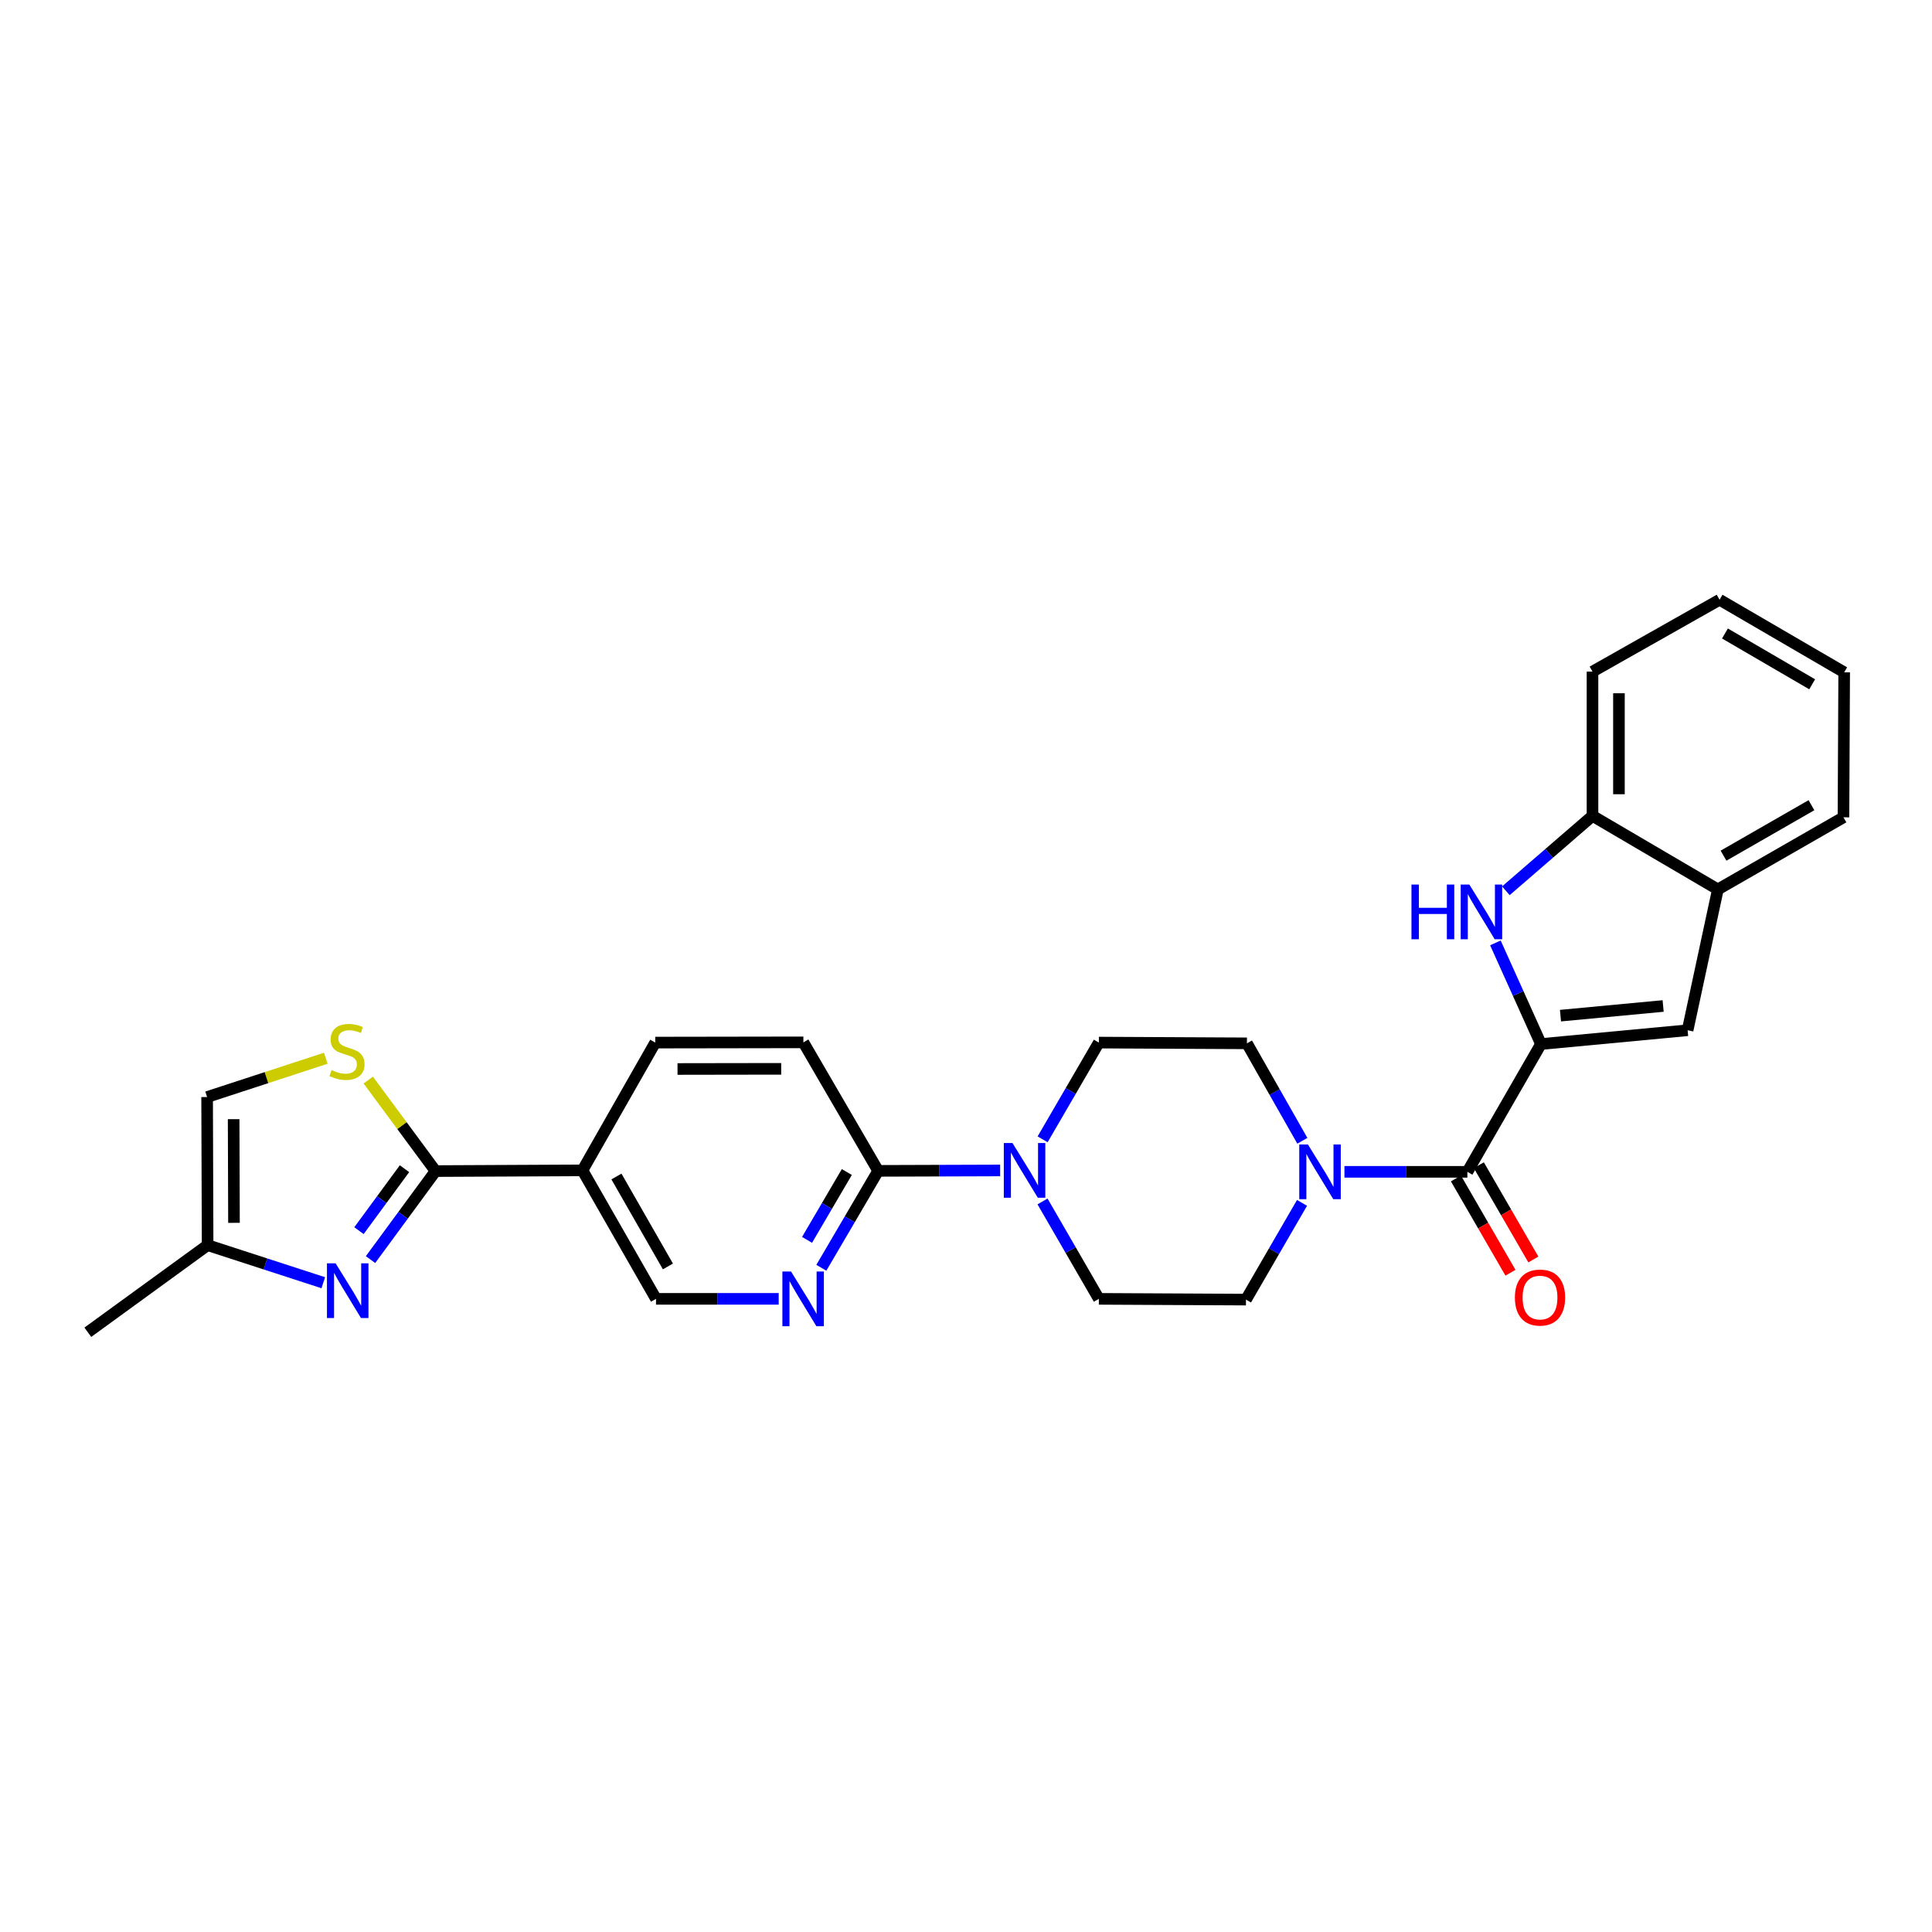 <?xml version='1.0' encoding='iso-8859-1'?>
<svg version='1.1' baseProfile='full'
              xmlns='http://www.w3.org/2000/svg'
                      xmlns:rdkit='http://www.rdkit.org/xml'
                      xmlns:xlink='http://www.w3.org/1999/xlink'
                  xml:space='preserve'
width='1000px' height='1000px' viewBox='0 0 1000 1000'>
<!-- END OF HEADER -->
<rect style='opacity:1.0;fill:#FFFFFF;stroke:none' width='1000' height='1000' x='0' y='0'> </rect>
<path class='bond-1' d='M 797.598,540.395 L 785.807,514.215' style='fill:none;fill-rule:evenodd;stroke:#000000;stroke-width:6px;stroke-linecap:butt;stroke-linejoin:miter;stroke-opacity:1' />
<path class='bond-1' d='M 785.807,514.215 L 774.015,488.036' style='fill:none;fill-rule:evenodd;stroke:#0000FF;stroke-width:6px;stroke-linecap:butt;stroke-linejoin:miter;stroke-opacity:1' />
<path class='bond-3' d='M 797.598,540.395 L 759.515,606.538' style='fill:none;fill-rule:evenodd;stroke:#000000;stroke-width:6px;stroke-linecap:butt;stroke-linejoin:miter;stroke-opacity:1' />
<path class='bond-4' d='M 797.598,540.395 L 873.505,533.254' style='fill:none;fill-rule:evenodd;stroke:#000000;stroke-width:6px;stroke-linecap:butt;stroke-linejoin:miter;stroke-opacity:1' />
<path class='bond-4' d='M 807.702,525.696 L 860.837,520.697' style='fill:none;fill-rule:evenodd;stroke:#000000;stroke-width:6px;stroke-linecap:butt;stroke-linejoin:miter;stroke-opacity:1' />
<path class='bond-0' d='M 225.443,606.15 L 301.48,605.785' style='fill:none;fill-rule:evenodd;stroke:#000000;stroke-width:6px;stroke-linecap:butt;stroke-linejoin:miter;stroke-opacity:1' />
<path class='bond-2' d='M 225.443,606.15 L 208.613,629.056' style='fill:none;fill-rule:evenodd;stroke:#000000;stroke-width:6px;stroke-linecap:butt;stroke-linejoin:miter;stroke-opacity:1' />
<path class='bond-2' d='M 208.613,629.056 L 191.783,651.962' style='fill:none;fill-rule:evenodd;stroke:#0000FF;stroke-width:6px;stroke-linecap:butt;stroke-linejoin:miter;stroke-opacity:1' />
<path class='bond-2' d='M 209.364,604.917 L 197.583,620.951' style='fill:none;fill-rule:evenodd;stroke:#000000;stroke-width:6px;stroke-linecap:butt;stroke-linejoin:miter;stroke-opacity:1' />
<path class='bond-2' d='M 197.583,620.951 L 185.802,636.986' style='fill:none;fill-rule:evenodd;stroke:#0000FF;stroke-width:6px;stroke-linecap:butt;stroke-linejoin:miter;stroke-opacity:1' />
<path class='bond-6' d='M 225.443,606.15 L 208.027,582.595' style='fill:none;fill-rule:evenodd;stroke:#000000;stroke-width:6px;stroke-linecap:butt;stroke-linejoin:miter;stroke-opacity:1' />
<path class='bond-6' d='M 208.027,582.595 L 190.611,559.039' style='fill:none;fill-rule:evenodd;stroke:#CCCC00;stroke-width:6px;stroke-linecap:butt;stroke-linejoin:miter;stroke-opacity:1' />
<path class='bond-11' d='M 779.433,461.07 L 801.854,441.68' style='fill:none;fill-rule:evenodd;stroke:#0000FF;stroke-width:6px;stroke-linecap:butt;stroke-linejoin:miter;stroke-opacity:1' />
<path class='bond-11' d='M 801.854,441.68 L 824.274,422.291' style='fill:none;fill-rule:evenodd;stroke:#000000;stroke-width:6px;stroke-linecap:butt;stroke-linejoin:miter;stroke-opacity:1' />
<path class='bond-12' d='M 167.323,663.935 L 137.392,654.213' style='fill:none;fill-rule:evenodd;stroke:#0000FF;stroke-width:6px;stroke-linecap:butt;stroke-linejoin:miter;stroke-opacity:1' />
<path class='bond-12' d='M 137.392,654.213 L 107.461,644.491' style='fill:none;fill-rule:evenodd;stroke:#000000;stroke-width:6px;stroke-linecap:butt;stroke-linejoin:miter;stroke-opacity:1' />
<path class='bond-5' d='M 759.515,606.538 L 727.699,606.538' style='fill:none;fill-rule:evenodd;stroke:#000000;stroke-width:6px;stroke-linecap:butt;stroke-linejoin:miter;stroke-opacity:1' />
<path class='bond-5' d='M 727.699,606.538 L 695.883,606.538' style='fill:none;fill-rule:evenodd;stroke:#0000FF;stroke-width:6px;stroke-linecap:butt;stroke-linejoin:miter;stroke-opacity:1' />
<path class='bond-18' d='M 753.591,609.964 L 767.702,634.363' style='fill:none;fill-rule:evenodd;stroke:#000000;stroke-width:6px;stroke-linecap:butt;stroke-linejoin:miter;stroke-opacity:1' />
<path class='bond-18' d='M 767.702,634.363 L 781.812,658.762' style='fill:none;fill-rule:evenodd;stroke:#FF0000;stroke-width:6px;stroke-linecap:butt;stroke-linejoin:miter;stroke-opacity:1' />
<path class='bond-18' d='M 765.44,603.111 L 779.551,627.51' style='fill:none;fill-rule:evenodd;stroke:#000000;stroke-width:6px;stroke-linecap:butt;stroke-linejoin:miter;stroke-opacity:1' />
<path class='bond-18' d='M 779.551,627.51 L 793.661,651.909' style='fill:none;fill-rule:evenodd;stroke:#FF0000;stroke-width:6px;stroke-linecap:butt;stroke-linejoin:miter;stroke-opacity:1' />
<path class='bond-13' d='M 873.505,533.254 L 889.163,460.358' style='fill:none;fill-rule:evenodd;stroke:#000000;stroke-width:6px;stroke-linecap:butt;stroke-linejoin:miter;stroke-opacity:1' />
<path class='bond-16' d='M 673.924,622.609 L 659.421,647.641' style='fill:none;fill-rule:evenodd;stroke:#0000FF;stroke-width:6px;stroke-linecap:butt;stroke-linejoin:miter;stroke-opacity:1' />
<path class='bond-16' d='M 659.421,647.641 L 644.917,672.673' style='fill:none;fill-rule:evenodd;stroke:#000000;stroke-width:6px;stroke-linecap:butt;stroke-linejoin:miter;stroke-opacity:1' />
<path class='bond-17' d='M 674.095,590.465 L 659.753,565.247' style='fill:none;fill-rule:evenodd;stroke:#0000FF;stroke-width:6px;stroke-linecap:butt;stroke-linejoin:miter;stroke-opacity:1' />
<path class='bond-17' d='M 659.753,565.247 L 645.411,540.03' style='fill:none;fill-rule:evenodd;stroke:#000000;stroke-width:6px;stroke-linecap:butt;stroke-linejoin:miter;stroke-opacity:1' />
<path class='bond-14' d='M 168.619,547.743 L 137.911,557.783' style='fill:none;fill-rule:evenodd;stroke:#CCCC00;stroke-width:6px;stroke-linecap:butt;stroke-linejoin:miter;stroke-opacity:1' />
<path class='bond-14' d='M 137.911,557.783 L 107.202,567.824' style='fill:none;fill-rule:evenodd;stroke:#000000;stroke-width:6px;stroke-linecap:butt;stroke-linejoin:miter;stroke-opacity:1' />
<path class='bond-7' d='M 539.656,589.712 L 554.211,564.677' style='fill:none;fill-rule:evenodd;stroke:#0000FF;stroke-width:6px;stroke-linecap:butt;stroke-linejoin:miter;stroke-opacity:1' />
<path class='bond-7' d='M 554.211,564.677 L 568.767,539.642' style='fill:none;fill-rule:evenodd;stroke:#000000;stroke-width:6px;stroke-linecap:butt;stroke-linejoin:miter;stroke-opacity:1' />
<path class='bond-9' d='M 517.677,605.827 L 486.105,605.931' style='fill:none;fill-rule:evenodd;stroke:#0000FF;stroke-width:6px;stroke-linecap:butt;stroke-linejoin:miter;stroke-opacity:1' />
<path class='bond-9' d='M 486.105,605.931 L 454.533,606.036' style='fill:none;fill-rule:evenodd;stroke:#000000;stroke-width:6px;stroke-linecap:butt;stroke-linejoin:miter;stroke-opacity:1' />
<path class='bond-30' d='M 539.61,621.865 L 554.188,647.075' style='fill:none;fill-rule:evenodd;stroke:#0000FF;stroke-width:6px;stroke-linecap:butt;stroke-linejoin:miter;stroke-opacity:1' />
<path class='bond-30' d='M 554.188,647.075 L 568.767,672.285' style='fill:none;fill-rule:evenodd;stroke:#000000;stroke-width:6px;stroke-linecap:butt;stroke-linejoin:miter;stroke-opacity:1' />
<path class='bond-8' d='M 301.48,605.785 L 339.159,539.642' style='fill:none;fill-rule:evenodd;stroke:#000000;stroke-width:6px;stroke-linecap:butt;stroke-linejoin:miter;stroke-opacity:1' />
<path class='bond-31' d='M 301.48,605.785 L 339.547,672.285' style='fill:none;fill-rule:evenodd;stroke:#000000;stroke-width:6px;stroke-linecap:butt;stroke-linejoin:miter;stroke-opacity:1' />
<path class='bond-31' d='M 319.069,608.96 L 345.716,655.51' style='fill:none;fill-rule:evenodd;stroke:#000000;stroke-width:6px;stroke-linecap:butt;stroke-linejoin:miter;stroke-opacity:1' />
<path class='bond-10' d='M 454.533,606.036 L 439.828,631.121' style='fill:none;fill-rule:evenodd;stroke:#000000;stroke-width:6px;stroke-linecap:butt;stroke-linejoin:miter;stroke-opacity:1' />
<path class='bond-10' d='M 439.828,631.121 L 425.124,656.205' style='fill:none;fill-rule:evenodd;stroke:#0000FF;stroke-width:6px;stroke-linecap:butt;stroke-linejoin:miter;stroke-opacity:1' />
<path class='bond-10' d='M 438.313,606.639 L 428.02,624.198' style='fill:none;fill-rule:evenodd;stroke:#000000;stroke-width:6px;stroke-linecap:butt;stroke-linejoin:miter;stroke-opacity:1' />
<path class='bond-10' d='M 428.02,624.198 L 417.727,641.758' style='fill:none;fill-rule:evenodd;stroke:#0000FF;stroke-width:6px;stroke-linecap:butt;stroke-linejoin:miter;stroke-opacity:1' />
<path class='bond-22' d='M 454.533,606.036 L 415.827,539.52' style='fill:none;fill-rule:evenodd;stroke:#000000;stroke-width:6px;stroke-linecap:butt;stroke-linejoin:miter;stroke-opacity:1' />
<path class='bond-15' d='M 403.054,672.285 L 371.3,672.285' style='fill:none;fill-rule:evenodd;stroke:#0000FF;stroke-width:6px;stroke-linecap:butt;stroke-linejoin:miter;stroke-opacity:1' />
<path class='bond-15' d='M 371.3,672.285 L 339.547,672.285' style='fill:none;fill-rule:evenodd;stroke:#000000;stroke-width:6px;stroke-linecap:butt;stroke-linejoin:miter;stroke-opacity:1' />
<path class='bond-23' d='M 824.274,422.291 L 824.274,347.631' style='fill:none;fill-rule:evenodd;stroke:#000000;stroke-width:6px;stroke-linecap:butt;stroke-linejoin:miter;stroke-opacity:1' />
<path class='bond-23' d='M 837.962,411.092 L 837.962,358.83' style='fill:none;fill-rule:evenodd;stroke:#000000;stroke-width:6px;stroke-linecap:butt;stroke-linejoin:miter;stroke-opacity:1' />
<path class='bond-28' d='M 824.274,422.291 L 889.163,460.358' style='fill:none;fill-rule:evenodd;stroke:#000000;stroke-width:6px;stroke-linecap:butt;stroke-linejoin:miter;stroke-opacity:1' />
<path class='bond-25' d='M 107.461,644.491 L 45.455,689.57' style='fill:none;fill-rule:evenodd;stroke:#000000;stroke-width:6px;stroke-linecap:butt;stroke-linejoin:miter;stroke-opacity:1' />
<path class='bond-32' d='M 107.461,644.491 L 107.202,567.824' style='fill:none;fill-rule:evenodd;stroke:#000000;stroke-width:6px;stroke-linecap:butt;stroke-linejoin:miter;stroke-opacity:1' />
<path class='bond-32' d='M 121.11,632.945 L 120.929,579.278' style='fill:none;fill-rule:evenodd;stroke:#000000;stroke-width:6px;stroke-linecap:butt;stroke-linejoin:miter;stroke-opacity:1' />
<path class='bond-24' d='M 889.163,460.358 L 954.173,423.043' style='fill:none;fill-rule:evenodd;stroke:#000000;stroke-width:6px;stroke-linecap:butt;stroke-linejoin:miter;stroke-opacity:1' />
<path class='bond-24' d='M 892.1,442.89 L 937.607,416.769' style='fill:none;fill-rule:evenodd;stroke:#000000;stroke-width:6px;stroke-linecap:butt;stroke-linejoin:miter;stroke-opacity:1' />
<path class='bond-20' d='M 644.917,672.673 L 568.767,672.285' style='fill:none;fill-rule:evenodd;stroke:#000000;stroke-width:6px;stroke-linecap:butt;stroke-linejoin:miter;stroke-opacity:1' />
<path class='bond-19' d='M 645.411,540.03 L 568.767,539.642' style='fill:none;fill-rule:evenodd;stroke:#000000;stroke-width:6px;stroke-linecap:butt;stroke-linejoin:miter;stroke-opacity:1' />
<path class='bond-21' d='M 339.159,539.642 L 415.827,539.52' style='fill:none;fill-rule:evenodd;stroke:#000000;stroke-width:6px;stroke-linecap:butt;stroke-linejoin:miter;stroke-opacity:1' />
<path class='bond-21' d='M 350.681,553.311 L 404.348,553.226' style='fill:none;fill-rule:evenodd;stroke:#000000;stroke-width:6px;stroke-linecap:butt;stroke-linejoin:miter;stroke-opacity:1' />
<path class='bond-26' d='M 824.274,347.631 L 890.045,310.43' style='fill:none;fill-rule:evenodd;stroke:#000000;stroke-width:6px;stroke-linecap:butt;stroke-linejoin:miter;stroke-opacity:1' />
<path class='bond-27' d='M 954.173,423.043 L 954.545,347.996' style='fill:none;fill-rule:evenodd;stroke:#000000;stroke-width:6px;stroke-linecap:butt;stroke-linejoin:miter;stroke-opacity:1' />
<path class='bond-29' d='M 890.045,310.43 L 954.545,347.996' style='fill:none;fill-rule:evenodd;stroke:#000000;stroke-width:6px;stroke-linecap:butt;stroke-linejoin:miter;stroke-opacity:1' />
<path class='bond-29' d='M 892.831,327.893 L 937.982,354.189' style='fill:none;fill-rule:evenodd;stroke:#000000;stroke-width:6px;stroke-linecap:butt;stroke-linejoin:miter;stroke-opacity:1' />
<path  class='atom-2' d='M 730.573 457.841
L 734.413 457.841
L 734.413 469.881
L 748.893 469.881
L 748.893 457.841
L 752.733 457.841
L 752.733 486.161
L 748.893 486.161
L 748.893 473.081
L 734.413 473.081
L 734.413 486.161
L 730.573 486.161
L 730.573 457.841
' fill='#0000FF'/>
<path  class='atom-2' d='M 760.533 457.841
L 769.813 472.841
Q 770.733 474.321, 772.213 477.001
Q 773.693 479.681, 773.773 479.841
L 773.773 457.841
L 777.533 457.841
L 777.533 486.161
L 773.653 486.161
L 763.693 469.761
Q 762.533 467.841, 761.293 465.641
Q 760.093 463.441, 759.733 462.761
L 759.733 486.161
L 756.053 486.161
L 756.053 457.841
L 760.533 457.841
' fill='#0000FF'/>
<path  class='atom-3' d='M 173.709 653.882
L 182.989 668.882
Q 183.909 670.362, 185.389 673.042
Q 186.869 675.722, 186.949 675.882
L 186.949 653.882
L 190.709 653.882
L 190.709 682.202
L 186.829 682.202
L 176.869 665.802
Q 175.709 663.882, 174.469 661.682
Q 173.269 659.482, 172.909 658.802
L 172.909 682.202
L 169.229 682.202
L 169.229 653.882
L 173.709 653.882
' fill='#0000FF'/>
<path  class='atom-6' d='M 676.976 592.378
L 686.256 607.378
Q 687.176 608.858, 688.656 611.538
Q 690.136 614.218, 690.216 614.378
L 690.216 592.378
L 693.976 592.378
L 693.976 620.698
L 690.096 620.698
L 680.136 604.298
Q 678.976 602.378, 677.736 600.178
Q 676.536 597.978, 676.176 597.298
L 676.176 620.698
L 672.496 620.698
L 672.496 592.378
L 676.976 592.378
' fill='#0000FF'/>
<path  class='atom-7' d='M 171.604 553.871
Q 171.924 553.991, 173.244 554.551
Q 174.564 555.111, 176.004 555.471
Q 177.484 555.791, 178.924 555.791
Q 181.604 555.791, 183.164 554.511
Q 184.724 553.191, 184.724 550.911
Q 184.724 549.351, 183.924 548.391
Q 183.164 547.431, 181.964 546.911
Q 180.764 546.391, 178.764 545.791
Q 176.244 545.031, 174.724 544.311
Q 173.244 543.591, 172.164 542.071
Q 171.124 540.551, 171.124 537.991
Q 171.124 534.431, 173.524 532.231
Q 175.964 530.031, 180.764 530.031
Q 184.044 530.031, 187.764 531.591
L 186.844 534.671
Q 183.444 533.271, 180.884 533.271
Q 178.124 533.271, 176.604 534.431
Q 175.084 535.551, 175.124 537.511
Q 175.124 539.031, 175.884 539.951
Q 176.684 540.871, 177.804 541.391
Q 178.964 541.911, 180.884 542.511
Q 183.444 543.311, 184.964 544.111
Q 186.484 544.911, 187.564 546.551
Q 188.684 548.151, 188.684 550.911
Q 188.684 554.831, 186.044 556.951
Q 183.444 559.031, 179.084 559.031
Q 176.564 559.031, 174.644 558.471
Q 172.764 557.951, 170.524 557.031
L 171.604 553.871
' fill='#CCCC00'/>
<path  class='atom-8' d='M 524.051 591.625
L 533.331 606.625
Q 534.251 608.105, 535.731 610.785
Q 537.211 613.465, 537.291 613.625
L 537.291 591.625
L 541.051 591.625
L 541.051 619.945
L 537.171 619.945
L 527.211 603.545
Q 526.051 601.625, 524.811 599.425
Q 523.611 597.225, 523.251 596.545
L 523.251 619.945
L 519.571 619.945
L 519.571 591.625
L 524.051 591.625
' fill='#0000FF'/>
<path  class='atom-11' d='M 409.438 658.125
L 418.718 673.125
Q 419.638 674.605, 421.118 677.285
Q 422.598 679.965, 422.678 680.125
L 422.678 658.125
L 426.438 658.125
L 426.438 686.445
L 422.558 686.445
L 412.598 670.045
Q 411.438 668.125, 410.198 665.925
Q 408.998 663.725, 408.638 663.045
L 408.638 686.445
L 404.958 686.445
L 404.958 658.125
L 409.438 658.125
' fill='#0000FF'/>
<path  class='atom-19' d='M 784.104 671.612
Q 784.104 664.812, 787.464 661.012
Q 790.824 657.212, 797.104 657.212
Q 803.384 657.212, 806.744 661.012
Q 810.104 664.812, 810.104 671.612
Q 810.104 678.492, 806.704 682.412
Q 803.304 686.292, 797.104 686.292
Q 790.864 686.292, 787.464 682.412
Q 784.104 678.532, 784.104 671.612
M 797.104 683.092
Q 801.424 683.092, 803.744 680.212
Q 806.104 677.292, 806.104 671.612
Q 806.104 666.052, 803.744 663.252
Q 801.424 660.412, 797.104 660.412
Q 792.784 660.412, 790.424 663.212
Q 788.104 666.012, 788.104 671.612
Q 788.104 677.332, 790.424 680.212
Q 792.784 683.092, 797.104 683.092
' fill='#FF0000'/>
</svg>
